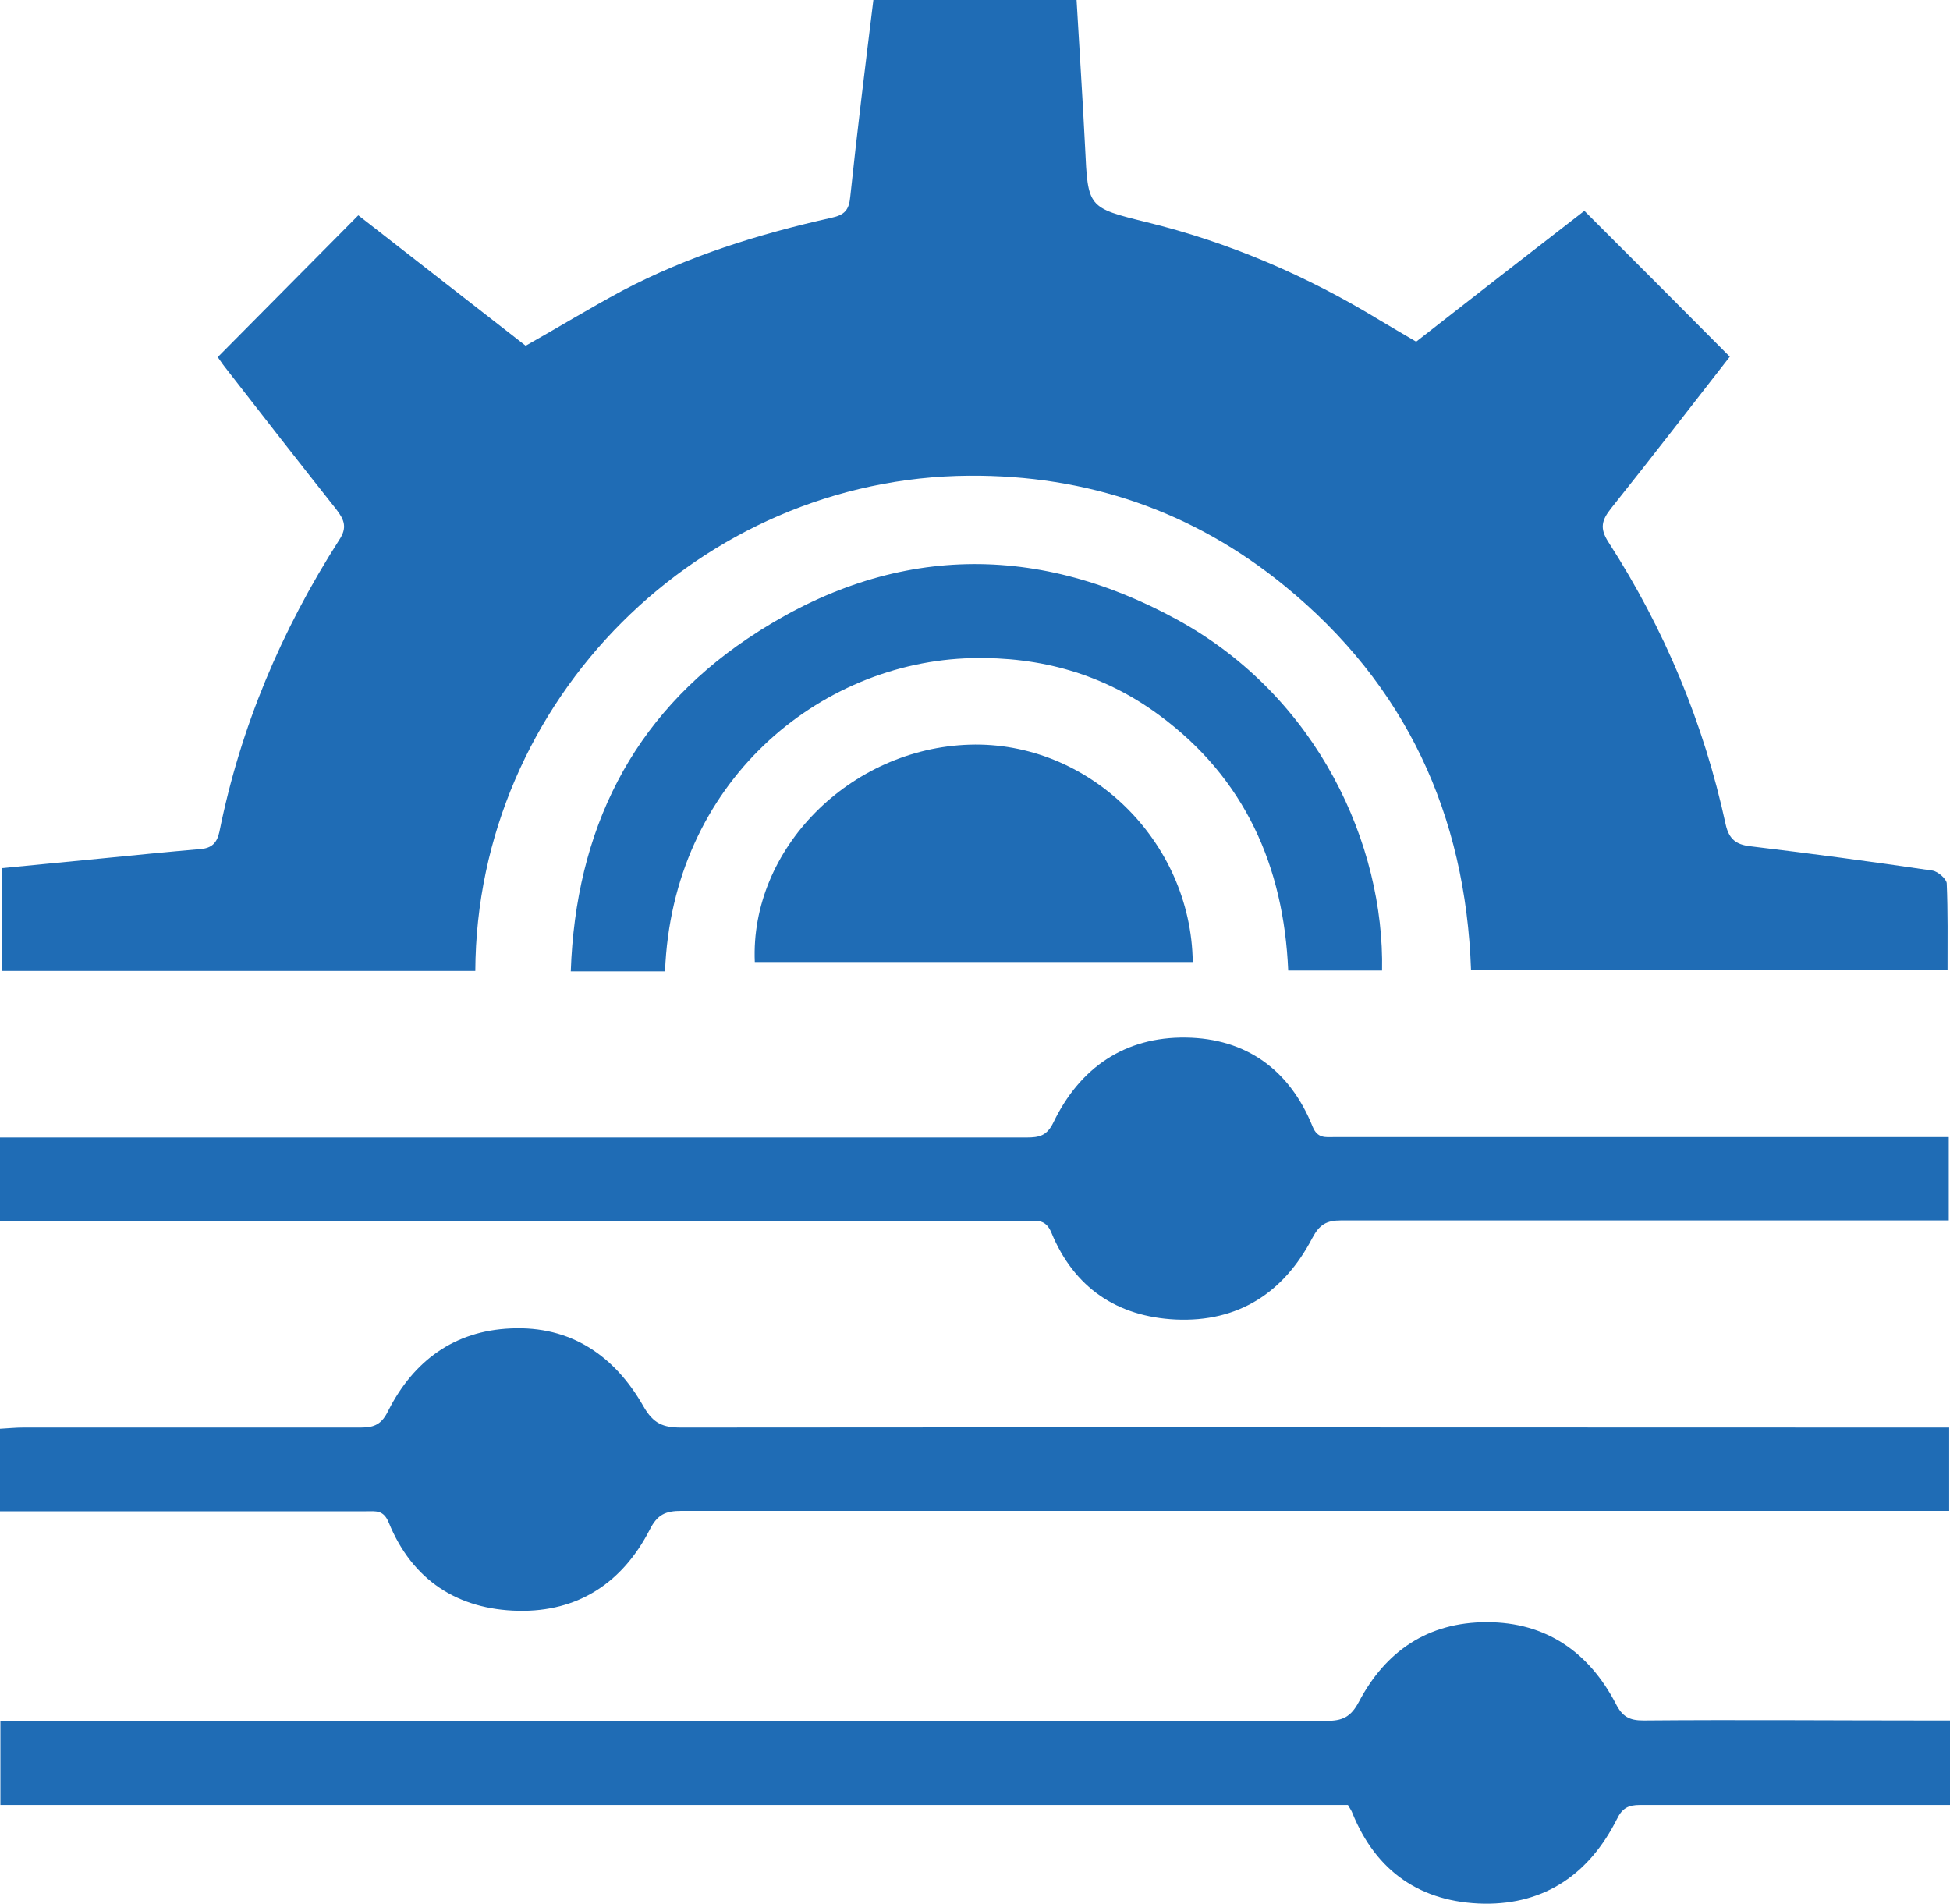 <?xml version="1.0" encoding="UTF-8"?>
<svg id="Layer_1" data-name="Layer 1" xmlns="http://www.w3.org/2000/svg" viewBox="0 0 48 46.86">
  <defs>
    <style>
      .cls-1 {
        fill: #1f6cb5;
      }
    </style>
  </defs>
  <path class="cls-1" d="M.04,21.37c.83-.08,1.65-.16,2.47-.24,.81-.08,1.61-.16,2.42-.23,.28-.02,.41-.15,.47-.42,.52-2.59,1.53-4.97,2.95-7.19,.2-.3,.13-.49-.07-.75-.92-1.16-1.83-2.33-2.74-3.5-.08-.1-.14-.2-.18-.25,1.16-1.17,2.3-2.32,3.46-3.49,1.35,1.05,2.73,2.13,4.12,3.21,.8-.45,1.57-.92,2.37-1.35,1.63-.86,3.37-1.4,5.16-1.8,.32-.07,.43-.19,.46-.52,.17-1.61,.37-3.22,.57-4.85h5c.07,1.22,.15,2.43,.21,3.63,.07,1.49,.06,1.49,1.52,1.85,2.04,.5,3.94,1.32,5.73,2.41,.28,.17,.58,.34,.9,.53,1.38-1.08,2.77-2.16,4.14-3.22,1.2,1.2,2.38,2.38,3.58,3.59-.96,1.23-1.93,2.49-2.92,3.73-.23,.29-.29,.49-.07,.83,1.38,2.14,2.35,4.46,2.89,6.96,.08,.35,.25,.49,.6,.53,1.5,.18,3,.38,4.49,.6,.13,.02,.34,.2,.35,.31,.03,.7,.02,1.4,.02,2.14h-11.73c-.13-3.83-1.61-7.03-4.59-9.46-2.25-1.84-4.86-2.73-7.76-2.71-6.62,.04-12.13,5.52-12.16,12.19H.04v-2.53Z"/>
  <path class="cls-1" d="M48,42.36v2.07h-.51c-2.37,0-4.75,0-7.12,0-.29,0-.44,.08-.57,.35-.67,1.33-1.75,2.1-3.27,2.08-1.55-.03-2.65-.78-3.24-2.23-.02-.06-.06-.11-.11-.2H.01v-2.07H.64c10.67,0,21.34,0,32.01,0,.39,0,.6-.09,.8-.47,.66-1.25,1.7-1.96,3.15-1.96,1.46,0,2.51,.74,3.17,2,.16,.32,.33,.42,.68,.42,2.34-.02,4.68,0,7.02,0,.17,0,.34,0,.54,0Z"/>
  <path class="cls-1" d="M0,37.18v-2.01c.2-.01,.38-.03,.57-.03,2.77,0,5.54,0,8.31,0,.35,0,.52-.09,.68-.42,.62-1.22,1.62-1.96,3.01-2.02,1.48-.07,2.56,.67,3.27,1.92,.24,.42,.48,.52,.92,.52,10.17-.01,20.35,0,30.52,0,.22,0,.44,0,.7,0v2.05c-.19,0-.39,0-.58,0-10.21,0-20.41,0-30.62,0-.4,0-.6,.09-.79,.47-.67,1.3-1.76,2.02-3.23,1.99-1.49-.03-2.61-.75-3.19-2.17-.13-.32-.32-.28-.56-.28-2.82,0-5.64,0-8.45,0H0Z"/>
  <path class="cls-1" d="M0,30.05v-2.05c.21,0,.4,0,.58,0,8.23,0,16.46,0,24.69,0,.31,0,.5-.04,.66-.37,.65-1.35,1.76-2.11,3.26-2.09,1.49,.02,2.56,.8,3.12,2.19,.12,.3,.32,.26,.53,.26,2.02,0,4.04,0,6.07,0,2.83,0,5.67,0,8.5,0,.17,0,.35,0,.56,0v2.05h-.62c-4.78,0-9.55,0-14.33,0-.37,0-.54,.1-.72,.44-.7,1.34-1.82,2.07-3.36,2-1.44-.07-2.5-.78-3.06-2.14-.14-.34-.37-.29-.61-.29-4.54,0-9.08,0-13.61,0-3.69,0-7.39,0-11.08,0H0Z"/>
  <path class="cls-1" d="M16.37,23.91h-2.32c.12-3.47,1.5-6.27,4.35-8.19,3.4-2.29,7-2.43,10.59-.46,3.47,1.91,5.09,5.55,5.03,8.63h-2.31c-.11-2.56-1.06-4.73-3.18-6.29-1.37-1.01-2.92-1.44-4.61-1.4-3.76,.09-7.37,3.06-7.55,7.71Z"/>
  <path class="cls-1" d="M18.58,23.68c-.12-2.78,2.34-5.26,5.29-5.35,2.92-.09,5.45,2.36,5.49,5.35h-10.78Z"/>
</svg>